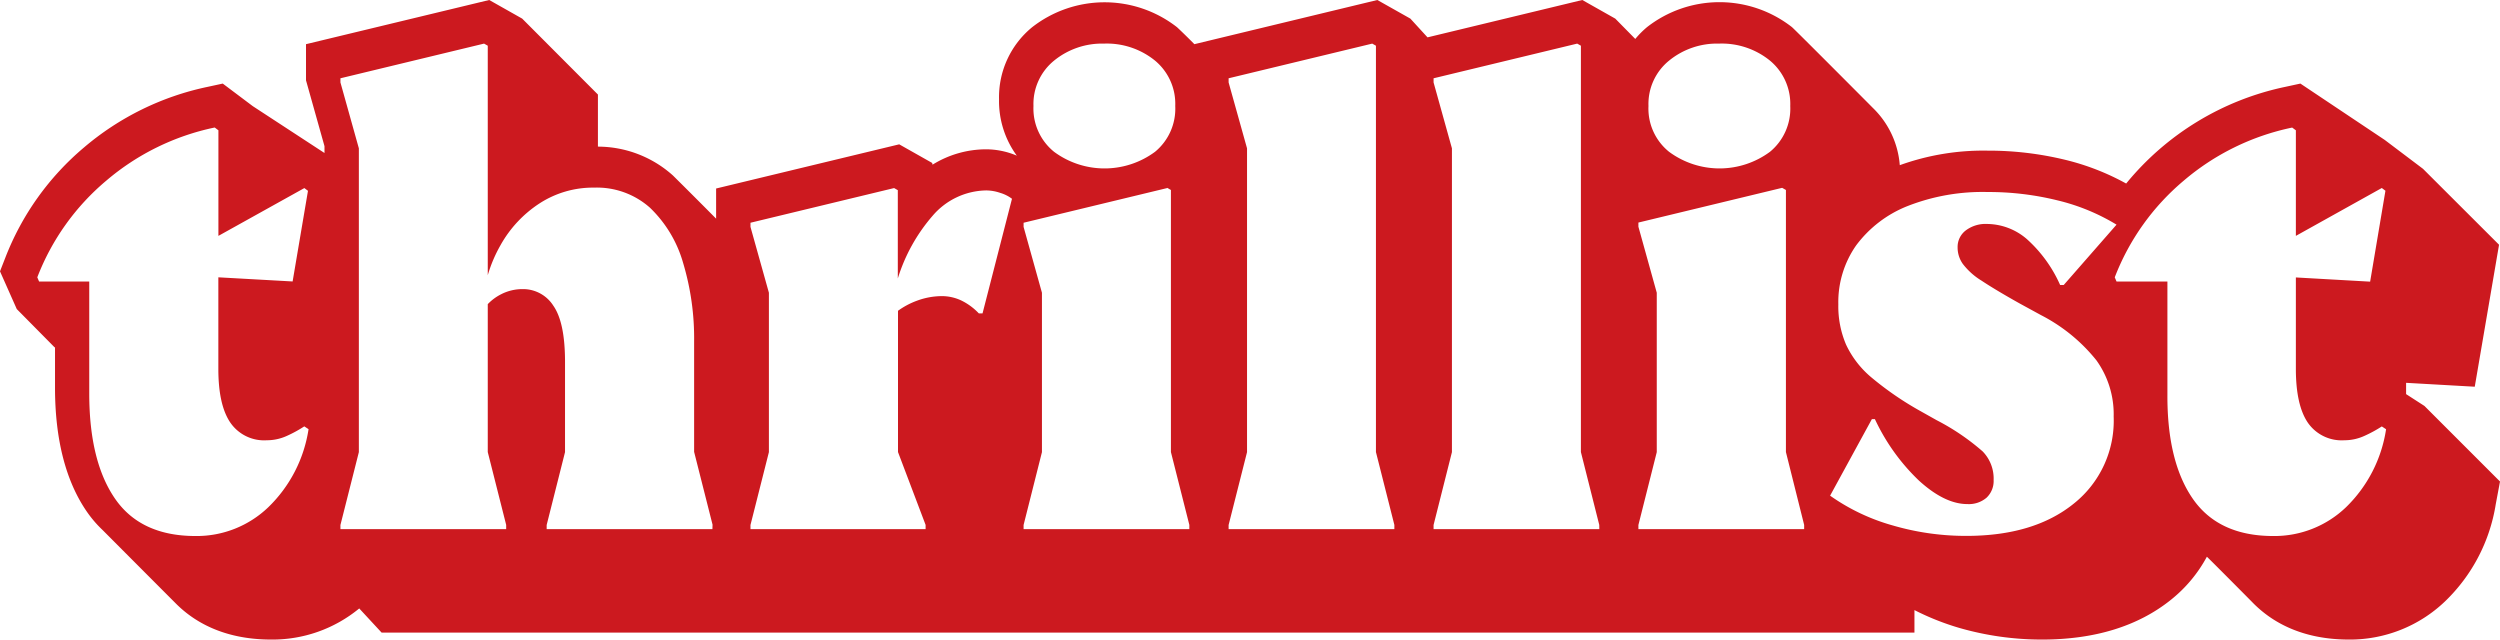 <?xml version="1.0" encoding="UTF-8"?>
<svg xmlns="http://www.w3.org/2000/svg" viewBox="0 0 392.15 100.32">
  <path d="M368,79.56a16.22,16.22,0,0,1-11.41,4.52q-8.56,0-12.61-5.82t-4-16.38V44.16H332l-.28-.66a37.3,37.3,0,0,1,10.83-15.17,38.12,38.12,0,0,1,17-8.32l.58.43V37l13.48-7.51.57.43-2.4,14.26-11.65-.66V57.86q0,5.66,1.87,8.43a6.45,6.45,0,0,0,5.73,2.77,7.58,7.58,0,0,0,3.18-.7,20.35,20.35,0,0,0,2.7-1.47l.67.44A21.51,21.51,0,0,1,368,79.56ZM325.29,79q-6.26,5.06-16.85,5.06a40.92,40.92,0,0,1-11.55-1.64,31.88,31.88,0,0,1-9.82-4.67l6.55-12h.48A32,32,0,0,0,301,75.38c2.7,2.46,5.23,3.69,7.61,3.69a4.27,4.27,0,0,0,3-1,3.6,3.6,0,0,0,1.11-2.77A6.09,6.09,0,0,0,311,70.81a36,36,0,0,0-7.22-4.9l-2.51-1.41a49.4,49.4,0,0,1-7.7-5.28,15,15,0,0,1-4-5.17,15.29,15.29,0,0,1-1.21-6.3,15.51,15.51,0,0,1,2.79-9.25,18.54,18.54,0,0,1,8-6.15,32.27,32.27,0,0,1,12.67-2.23,45,45,0,0,1,10.92,1.31A32.24,32.24,0,0,1,332,35.24l-8.28,9.46h-.57a21.22,21.22,0,0,0-5.2-7.18,9.67,9.67,0,0,0-6.26-2.39,5.16,5.16,0,0,0-3.32,1,3.25,3.25,0,0,0-1.3,2.67,4.46,4.46,0,0,0,.82,2.6,10.7,10.7,0,0,0,2.93,2.62c1.41.94,3.41,2.14,6,3.59l3.37,1.84a26.8,26.8,0,0,1,8.66,7.08,14.52,14.52,0,0,1,2.7,8.81A16.61,16.61,0,0,1,325.29,79ZM279.56,29.47l.58.33V70.91L283,82.34V83H257v-.65l2.88-11.43v-25L257,35.56v-.65l22.52-5.44ZM269.64,6.84a12,12,0,0,1,8,2.67,8.82,8.82,0,0,1,3.18,7.12,8.77,8.77,0,0,1-3.18,7.18,13.31,13.31,0,0,1-15.83,0,8.7,8.7,0,0,1-3.23-7.18,8.75,8.75,0,0,1,3.23-7.12A11.88,11.88,0,0,1,269.64,6.84ZM250.87,83h-26v-.65l2.88-11.43V23.27l-2.88-10.34v-.65l22.53-5.44.58.33V70.91l2.88,11.43Zm-32.15,0h-26v-.65l2.89-11.43V23.27l-2.89-10.34v-.65l22.53-5.44.58.33V70.91l2.89,11.43ZM183.1,29.47l.57.33V70.91l2.89,11.43V83h-26v-.65l2.88-11.43v-25l-2.88-10.33v-.65l22.52-5.44ZM173.18,6.84a12,12,0,0,1,8,2.67,8.81,8.81,0,0,1,3.17,7.12,8.76,8.76,0,0,1-3.17,7.18,13.32,13.32,0,0,1-15.84,0,8.73,8.73,0,0,1-3.23-7.18,8.77,8.77,0,0,1,3.23-7.12A11.91,11.91,0,0,1,173.18,6.84ZM154.12,49.16h-.58a9.47,9.47,0,0,0-2.7-2,7.13,7.13,0,0,0-3.17-.71,11.31,11.31,0,0,0-3.81.71,12.17,12.17,0,0,0-3,1.59V70.91l4.33,11.43V83H117.72v-.65l2.89-11.43v-25l-2.89-10.33v-.65l22.53-5.44.58.33V43.68a27.24,27.24,0,0,1,5.44-9.81,11.29,11.29,0,0,1,8.42-4,6.93,6.93,0,0,1,2.22.39,5.78,5.78,0,0,1,1.83.92ZM111.75,83h-26v-.65l2.88-11.43V56.77q0-6.19-1.83-8.81A5.62,5.62,0,0,0,82,45.35a7.31,7.31,0,0,0-3.42.82,7.6,7.6,0,0,0-2.07,1.54v23.2L79.4,82.34V83h-26v-.65l2.89-11.43V23.27L53.4,12.93v-.65L75.93,6.84l.58.33v36a21.87,21.87,0,0,1,2-4.71,18.68,18.68,0,0,1,6.16-6.58,15.4,15.4,0,0,1,8.52-2.45,12.53,12.53,0,0,1,8.76,3.15,19.31,19.31,0,0,1,5.2,8.65,41.18,41.18,0,0,1,1.73,12.35v17.3l2.89,11.42ZM42.09,79.56a16.22,16.22,0,0,1-11.41,4.52q-8.57,0-12.61-5.82T14,61.88V44.16H6.13l-.28-.66A37.3,37.3,0,0,1,16.68,28.33a38.19,38.19,0,0,1,17-8.33l.58.44V37l13.48-7.5.57.43L45.9,44.15,34.25,43.5V57.86c0,3.77.62,6.58,1.88,8.43a6.43,6.43,0,0,0,5.72,2.77,7.58,7.58,0,0,0,3.18-.7,19.72,19.72,0,0,0,2.7-1.48l.67.44a21.54,21.54,0,0,1-6.31,12.24Zm338.18-15.9-2.85-1.84V60.05l10.77.61L392,38.39,380.07,26.48l-6-4.53-13.23-8.84-2.4.52a43.86,43.86,0,0,0-24.93,15.16,38.5,38.5,0,0,0-9.47-3.7,50.89,50.89,0,0,0-12.23-1.46A38.64,38.64,0,0,0,298,25.91a14,14,0,0,0-4.24-9c-.17-.18-12.19-12.25-12.68-12.66a18.46,18.46,0,0,0-22.72,0,14.14,14.14,0,0,0-1.85,1.86l-3.14-3.19L248.2,0,223.92,5.86l-2.69-2.94L216.05,0l-28.7,6.93c-.89-.9-1.79-1.79-2.72-2.66a18.47,18.47,0,0,0-22.73,0,14.18,14.18,0,0,0-5.19,11.3,14.5,14.5,0,0,0,2.79,8.85,12.43,12.43,0,0,0-4.81-1,16,16,0,0,0-8.41,2.41l-.06-.27-5.17-2.92-28.72,6.93V34.3q-3.37-3.4-6.77-6.77A17.66,17.66,0,0,0,93.79,23V14.83L81.91,2.92,76.74,0,48,6.93V12.6L50.9,22.93V24L39.65,16.65l-4.71-3.54-2.4.52a43.73,43.73,0,0,0-19.35,9.49A42.79,42.79,0,0,0,.82,40.46L0,42.56l2.63,5.92,5.93,6h.07V60.8c0,8.13,1.69,14.68,5,19.47a18.1,18.1,0,0,0,2.44,2.85c.18.18,11.15,11.19,11.34,11.37,2.91,3,7.64,5.83,15.13,5.83a21.4,21.4,0,0,0,13.81-4.88l3.51,3.79H300.3V95.7a40.77,40.77,0,0,0,6.95,2.77,46.64,46.64,0,0,0,13.07,1.85c8.29,0,15.09-2.11,20.24-6.26a21.94,21.94,0,0,0,5.61-6.73c.05,0,7,7,7.15,7.16,2.92,3,7.65,5.83,15.14,5.83a21.57,21.57,0,0,0,15.08-6,27,27,0,0,0,7.94-15.21l.67-3.58L380.28,63.66Z" style="fill:#cc191f;fill-rule:evenodd"></path>
</svg>
